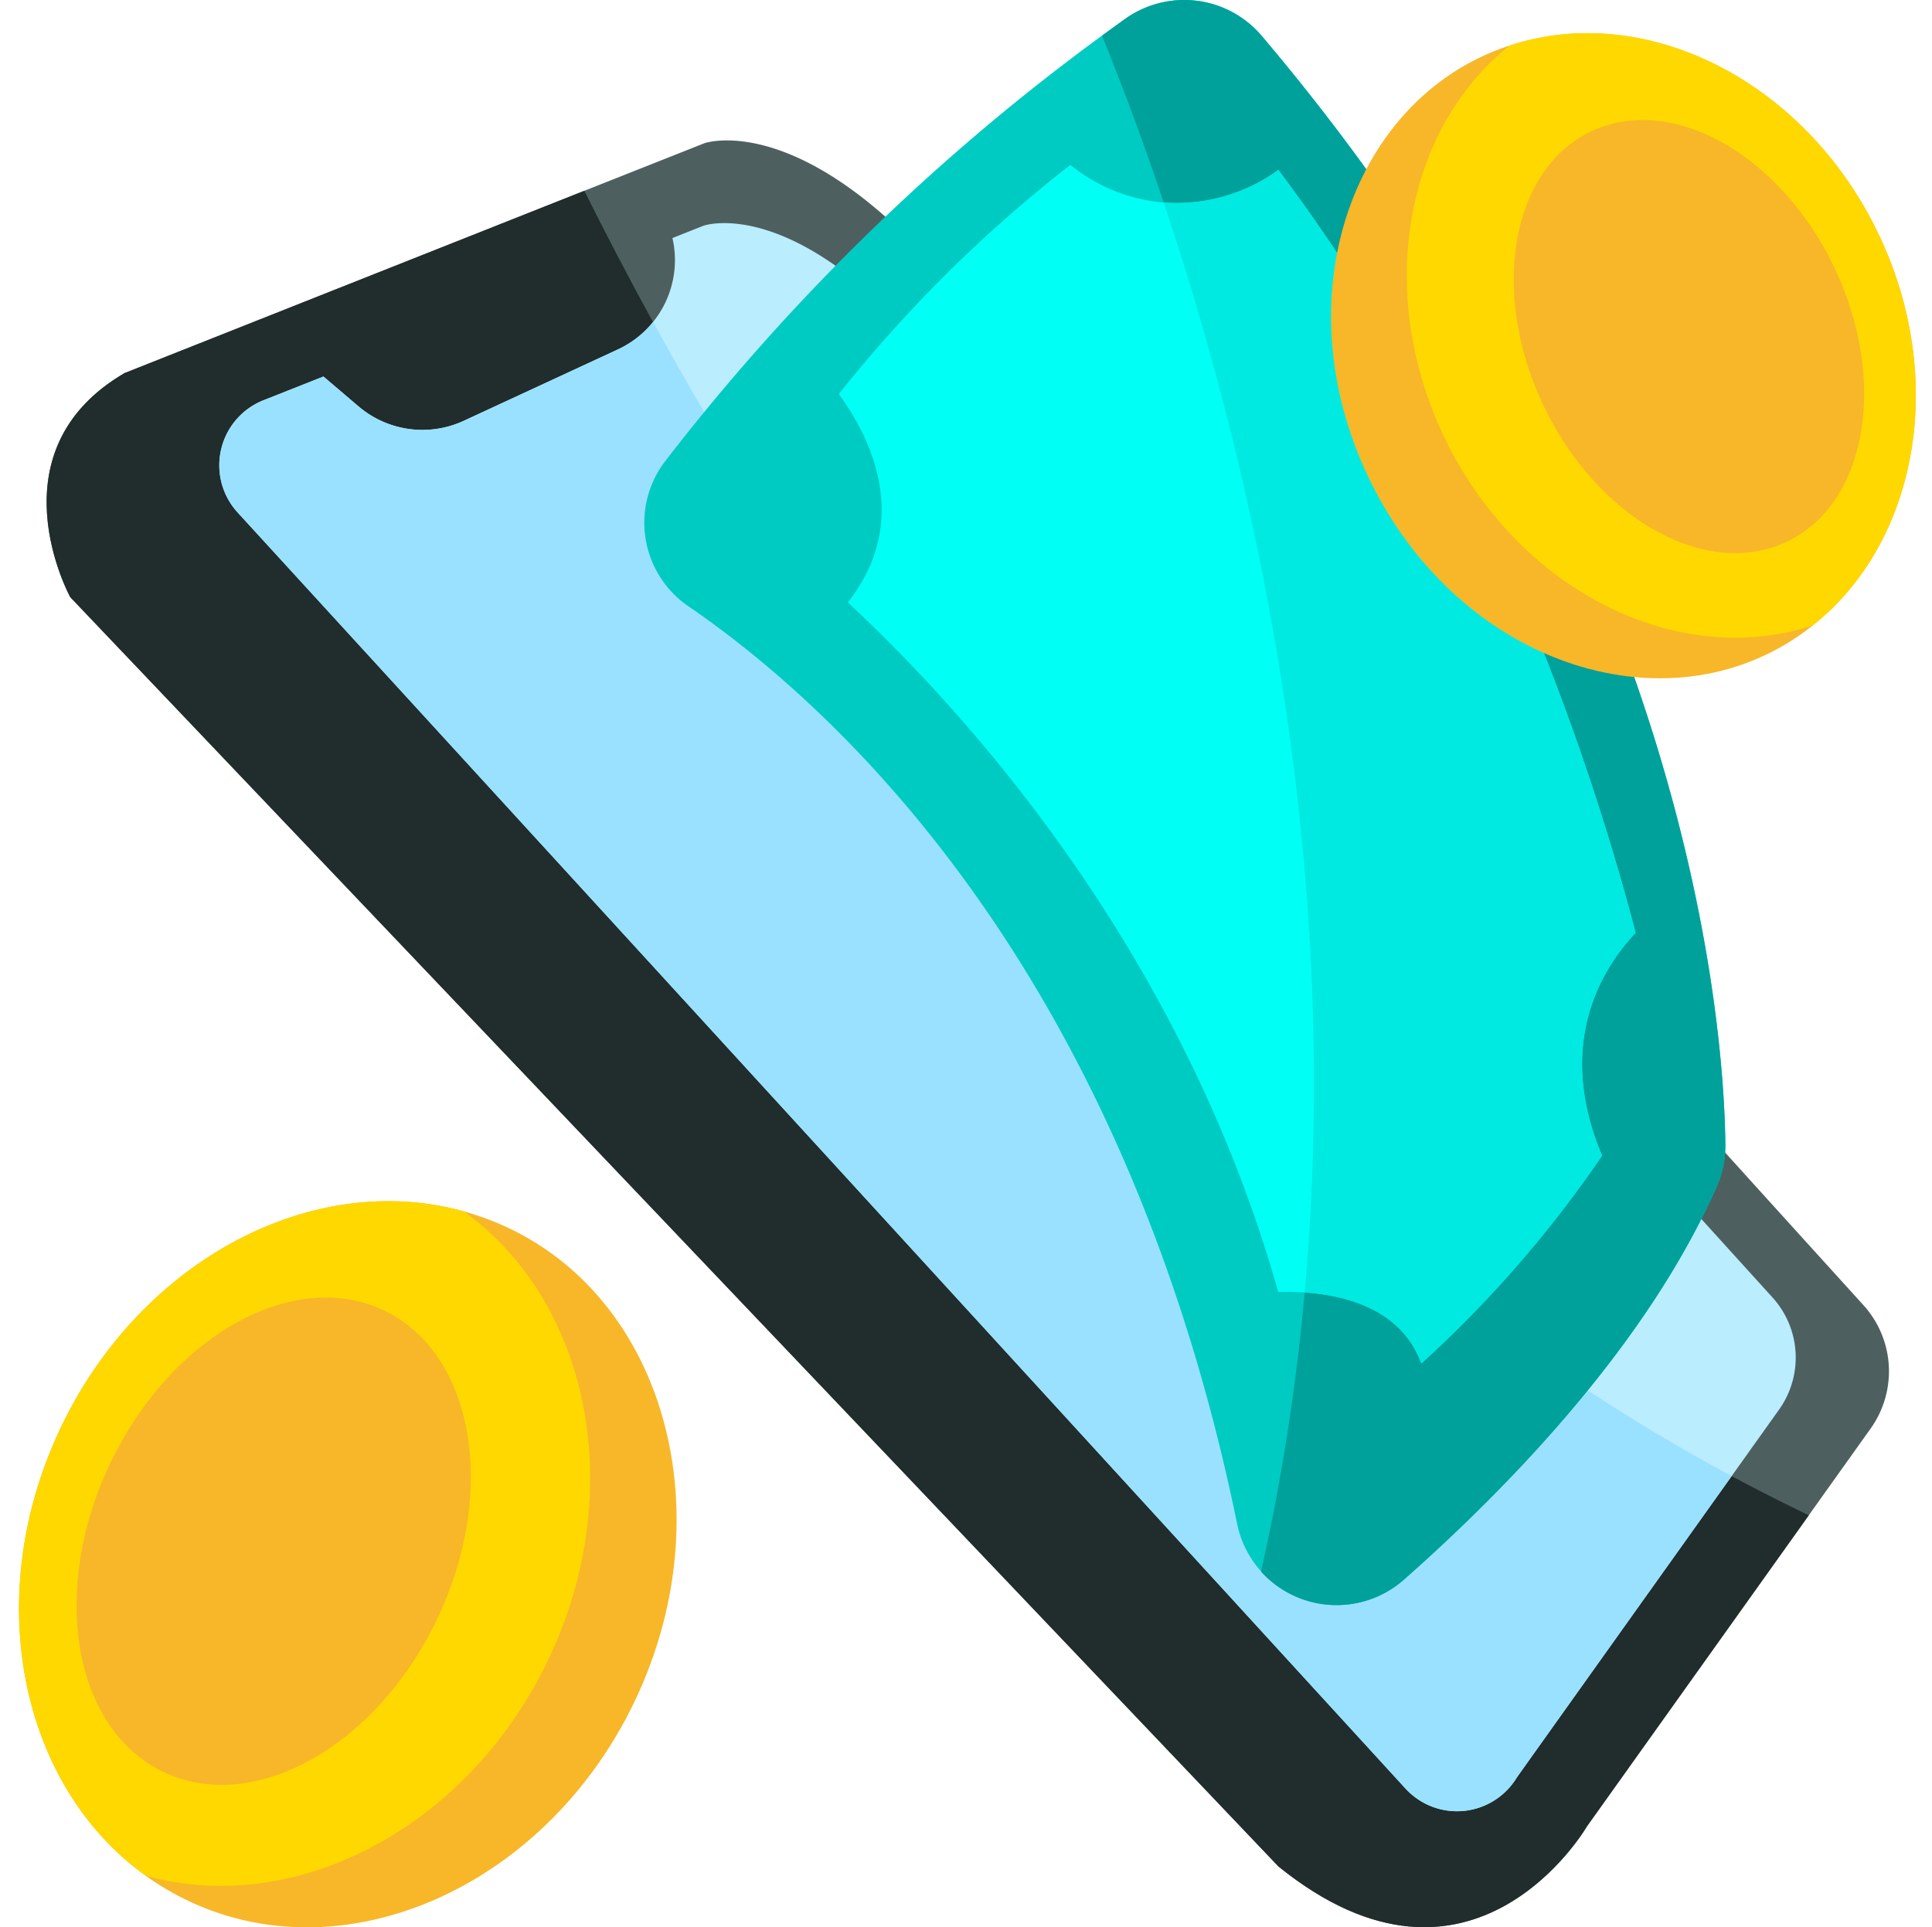 <svg xmlns="http://www.w3.org/2000/svg" width="100" height="99.777" viewBox="0 0 100 99.777">
  <g id="telefono-inteligente" transform="translate(0.875 0)">
    <path id="Trazado_278" data-name="Trazado 278" d="M104.939,101,90.251,121.6s-5.914,10.2-15.967,2.07L11.751,57.962s-4.138-7.54,2.809-11.6c27.988-11.1,21.762-8.63,30.012-11.9,0,0,5.173-1.846,13.008,7.614C64.2,50.058,95.1,84.183,104.565,94.614A5.1,5.1,0,0,1,104.939,101Z" transform="translate(-8.989 -27.047)" fill="#4d605f"/>
    <path id="Trazado_279" data-name="Trazado 279" d="M101.737,115.21,90.251,131.32s-5.914,10.2-15.967,2.07L11.751,67.68s-4.138-7.54,2.809-11.6l23.8-9.439C46.44,62.907,67.4,98.779,101.737,115.21Z" transform="translate(-8.989 -36.765)" fill="#202d2c"/>
    <path id="Trazado_280" data-name="Trazado 280" d="M133.48,115.987c-2.622,3.678-13.572,19.037-13.585,19.062a3.616,3.616,0,0,1-5.758.555L53.693,69.541a3.62,3.62,0,0,1,1.338-5.806l3.105-1.23,1.818,1.547A5.1,5.1,0,0,0,65.4,64.8l7.97-3.692A5.1,5.1,0,0,0,76.2,55.337l1.613-.639S82.581,53,89.8,61.719c6.107,7.371,34.662,38.9,43.341,48.466A4.632,4.632,0,0,1,133.48,115.987Z" transform="translate(-42.27 -43.014)" fill="#baedfe"/>
    <path id="Trazado_281" data-name="Trazado 281" d="M131.025,138.487C119.6,154.512,119.91,154.077,119.9,154.1a3.616,3.616,0,0,1-5.758.555L53.693,88.6a3.62,3.62,0,0,1,1.338-5.806l3.105-1.23,1.818,1.547a5.1,5.1,0,0,0,5.446.743l7.97-3.692A5.112,5.112,0,0,0,75.2,78.737C84.617,95.908,103.13,123.485,131.025,138.487Z" transform="translate(-42.27 -62.07)" fill="#9ae1ff"/>
    <path id="Trazado_282" data-name="Trazado 282" d="M35.643,319.655c-5.005,10.47-16.932,15.022-25.31,9.03-6.53-4.68-8.548-14.513-4.382-23.227s13.09-13.321,20.833-11.172c9.971,2.773,13.845,14.944,8.859,25.369Z" transform="translate(-3.668 -231.579)" fill="#f7b729"/>
    <path id="Trazado_283" data-name="Trazado 283" d="M31.164,317.512c-4.168,8.717-13.09,13.321-20.831,11.172C3.8,324,1.785,314.172,5.951,305.457s13.09-13.321,20.833-11.172C33.314,298.963,35.332,308.8,31.164,317.512Z" transform="translate(-3.668 -231.578)" fill="#ffd800"/>
    <ellipse id="Elipse_12" data-name="Elipse 12" cx="13.24" cy="9.373" rx="13.24" ry="9.373" transform="translate(-0.875 87.692) rotate(-64.46)" fill="#f7b729"/>
    <path id="Trazado_284" data-name="Trazado 284" d="M212.617,59.252a5.266,5.266,0,0,1-.442,2.159c-3.59,8.16-10.738,15.543-16.193,20.363a5.259,5.259,0,0,1-8.634-2.875c-5.9-28.784-20.833-42.327-28.411-47.517a5.241,5.241,0,0,1-1.236-7.455A112.1,112.1,0,0,1,181.538.988a5.259,5.259,0,0,1,7.078.868c22.4,26.449,23.945,51.819,24,57.4Z" transform="translate(-124.187 0)" fill="#00cbc3"/>
    <path id="Trazado_285" data-name="Trazado 285" d="M300.86,59.252a5.265,5.265,0,0,1-.442,2.159c-3.59,8.16-10.738,15.543-16.193,20.363a5.269,5.269,0,0,1-7.4-.413c7.574-33.578-2.352-65.036-8.23-79.51q.622-.46,1.185-.864a5.259,5.259,0,0,1,7.078.868C299.257,28.3,300.8,53.675,300.86,59.252Z" transform="translate(-212.43 0)" fill="#00a19b"/>
    <path id="Trazado_286" data-name="Trazado 286" d="M243.749,91.616a60.612,60.612,0,0,1-9.356,10.76c-1.534-4.235-7.338-3.641-7.407-3.711-4.934-17.478-15.846-29.7-22.273-35.689,3.366-4.274,1.107-8.636-.468-10.785a70.868,70.868,0,0,1,11.987-11.864,8.777,8.777,0,0,0,10.76.262c10.906,14.479,16.269,30.968,18.492,39.49C243.717,81.96,241.313,85.84,243.749,91.616Z" transform="translate(-161.702 -31.79)" fill="#00fff5"/>
    <path id="Trazado_287" data-name="Trazado 287" d="M306.366,92.594a60.614,60.614,0,0,1-9.356,10.76c-.982-2.712-3.728-3.512-6.037-3.677,2.024-22.44-2.739-42.856-7.3-56.427a9.066,9.066,0,0,0,5.933-1.683c10.906,14.479,16.269,30.968,18.492,39.49-1.767,1.88-4.172,5.76-1.736,11.536Z" transform="translate(-224.318 -32.768)" fill="#00eae1"/>
    <path id="Trazado_288" data-name="Trazado 288" d="M349.537,38.77c-7.123,5.682-18.267,2.237-22.992-7.646-4.528-9.468-.762-19.752,7.3-22.372,7.007-2.309,15.281,1.789,19.089,9.752C356.531,26.025,354.946,34.482,349.537,38.77Z" transform="translate(-256.58 -6.395)" fill="#f7b729"/>
    <path id="Trazado_289" data-name="Trazado 289" d="M364.134,38.77c-7.007,2.307-15.277-1.8-19.085-9.756-3.594-7.519-2.011-15.973,3.393-20.262,7.007-2.309,15.281,1.789,19.089,9.752C371.128,26.025,369.543,34.482,364.134,38.77Z" transform="translate(-271.177 -6.395)" fill="#ffd800"/>
    <ellipse id="Elipse_13" data-name="Elipse 13" cx="8.331" cy="11.767" rx="8.331" ry="11.767" transform="translate(73.954 10.399) rotate(-25.54)" fill="#f7b729"/>
  </g>
</svg>
